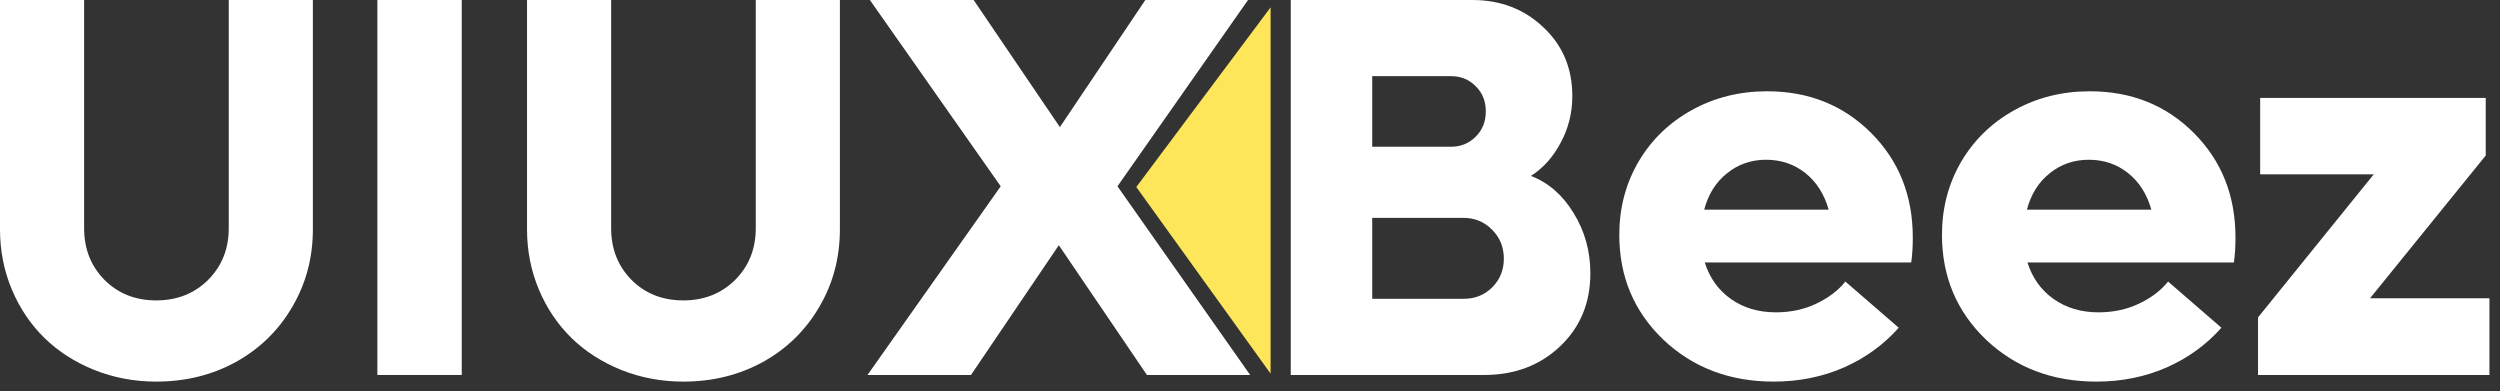 <svg width="230" height="36" viewBox="0 0 230 36" fill="none" xmlns="http://www.w3.org/2000/svg">
<rect x="0" y="0" width="230" height="36" fill="#333333" stroke="none"/>
<path d="M218.042 27.441H229.028V34.497H207.739V29.199L218.384 16.04H207.935V9.009H228.687V14.307L218.042 27.441Z" fill="white"/>
<path d="M205.664 21.851C205.664 22.73 205.615 23.494 205.518 24.145H186.523C186.979 25.578 187.785 26.701 188.94 27.515C190.096 28.328 191.471 28.735 193.066 28.735C194.434 28.735 195.679 28.467 196.802 27.93C197.925 27.393 198.812 26.717 199.463 25.903L204.37 30.151C202.987 31.714 201.302 32.935 199.316 33.813C197.331 34.676 195.182 35.107 192.871 35.107C188.818 35.107 185.433 33.822 182.715 31.25C180.013 28.662 178.662 25.448 178.662 21.606C178.662 19.149 179.248 16.911 180.42 14.893C181.608 12.874 183.244 11.287 185.327 10.132C187.41 8.976 189.722 8.398 192.261 8.398C196.086 8.398 199.276 9.676 201.831 12.231C204.386 14.787 205.664 17.993 205.664 21.851ZM192.163 14.697C190.796 14.697 189.6 15.112 188.574 15.942C187.549 16.756 186.849 17.871 186.475 19.287H197.925C197.518 17.855 196.802 16.732 195.776 15.918C194.751 15.104 193.547 14.697 192.163 14.697Z" fill="white"/>
<path d="M175.977 21.851C175.977 22.73 175.928 23.494 175.83 24.145H156.836C157.292 25.578 158.097 26.701 159.253 27.515C160.409 28.328 161.784 28.735 163.379 28.735C164.746 28.735 165.991 28.467 167.114 27.93C168.237 27.393 169.124 26.717 169.775 25.903L174.683 30.151C173.299 31.714 171.615 32.935 169.629 33.813C167.643 34.676 165.495 35.107 163.184 35.107C159.131 35.107 155.745 33.822 153.027 31.25C150.326 28.662 148.975 25.448 148.975 21.606C148.975 19.149 149.561 16.911 150.732 14.893C151.921 12.874 153.556 11.287 155.64 10.132C157.723 8.976 160.034 8.398 162.573 8.398C166.398 8.398 169.588 9.676 172.144 12.231C174.699 14.787 175.977 17.993 175.977 21.851ZM162.476 14.697C161.108 14.697 159.912 15.112 158.887 15.942C157.861 16.756 157.161 17.871 156.787 19.287H168.237C167.83 17.855 167.114 16.732 166.089 15.918C165.063 15.104 163.859 14.697 162.476 14.697Z" fill="white"/>
<path d="M140.845 16.186C142.456 16.805 143.766 17.944 144.775 19.605C145.801 21.265 146.313 23.112 146.313 25.146C146.313 27.865 145.386 30.102 143.53 31.86C141.675 33.618 139.347 34.497 136.548 34.497H118.75V0H135.449C138.053 0 140.234 0.838 141.992 2.515C143.766 4.175 144.653 6.283 144.653 8.838C144.653 10.384 144.295 11.816 143.579 13.135C142.879 14.453 141.968 15.47 140.845 16.186ZM133.496 7.007H126.245V13.501H133.496C134.391 13.501 135.148 13.192 135.767 12.573C136.385 11.955 136.694 11.182 136.694 10.254C136.694 9.31 136.385 8.537 135.767 7.935C135.164 7.316 134.408 7.007 133.496 7.007ZM134.644 27.49C135.701 27.49 136.58 27.14 137.28 26.44C137.996 25.724 138.354 24.845 138.354 23.804C138.354 22.746 137.996 21.859 137.28 21.143C136.564 20.41 135.685 20.044 134.644 20.044H126.245V27.49H134.644Z" fill="white"/>
<path d="M115.015 34.497H105.518L97.412 22.559L89.331 34.497H79.81L92.065 17.139L80.029 0H89.575L97.51 11.694L105.371 0H114.819L102.808 17.139L115.015 34.497Z" fill="white"/>
<path d="M62.866 35.107C60.848 35.107 58.944 34.749 57.153 34.033C55.379 33.317 53.857 32.34 52.588 31.104C51.318 29.866 50.317 28.385 49.585 26.66C48.852 24.919 48.486 23.063 48.486 21.094V0H56.226V20.996C56.226 22.9 56.852 24.487 58.105 25.757C59.359 27.01 60.946 27.637 62.866 27.637C64.77 27.637 66.357 27.01 67.627 25.757C68.897 24.487 69.531 22.9 69.531 20.996V0H77.27V21.094C77.27 23.714 76.636 26.099 75.366 28.247C74.113 30.395 72.388 32.08 70.19 33.301C67.993 34.505 65.552 35.107 62.866 35.107Z" fill="white"/>
<path d="M34.717 34.497V0H42.48V34.497H34.717Z" fill="white"/>
<path d="M14.38 35.107C12.362 35.107 10.457 34.749 8.667 34.033C6.893 33.317 5.371 32.34 4.102 31.104C2.832 29.866 1.831 28.385 1.099 26.66C0.366 24.919 0 23.063 0 21.094V0H7.739V20.996C7.739 22.9 8.366 24.487 9.619 25.757C10.872 27.01 12.459 27.637 14.38 27.637C16.284 27.637 17.871 27.01 19.141 25.757C20.41 24.487 21.045 22.9 21.045 20.996V0H28.784V21.094C28.784 23.714 28.149 26.099 26.88 28.247C25.627 30.395 23.901 32.08 21.704 33.301C19.507 34.505 17.065 35.107 14.38 35.107Z" fill="white"/>
<path d="M105.29 17.214L116.29 2.497V32.497L105.29 17.214Z" fill="#FEE65A" stroke="#FEE65A" stroke-width="1.211"/>
</svg>
